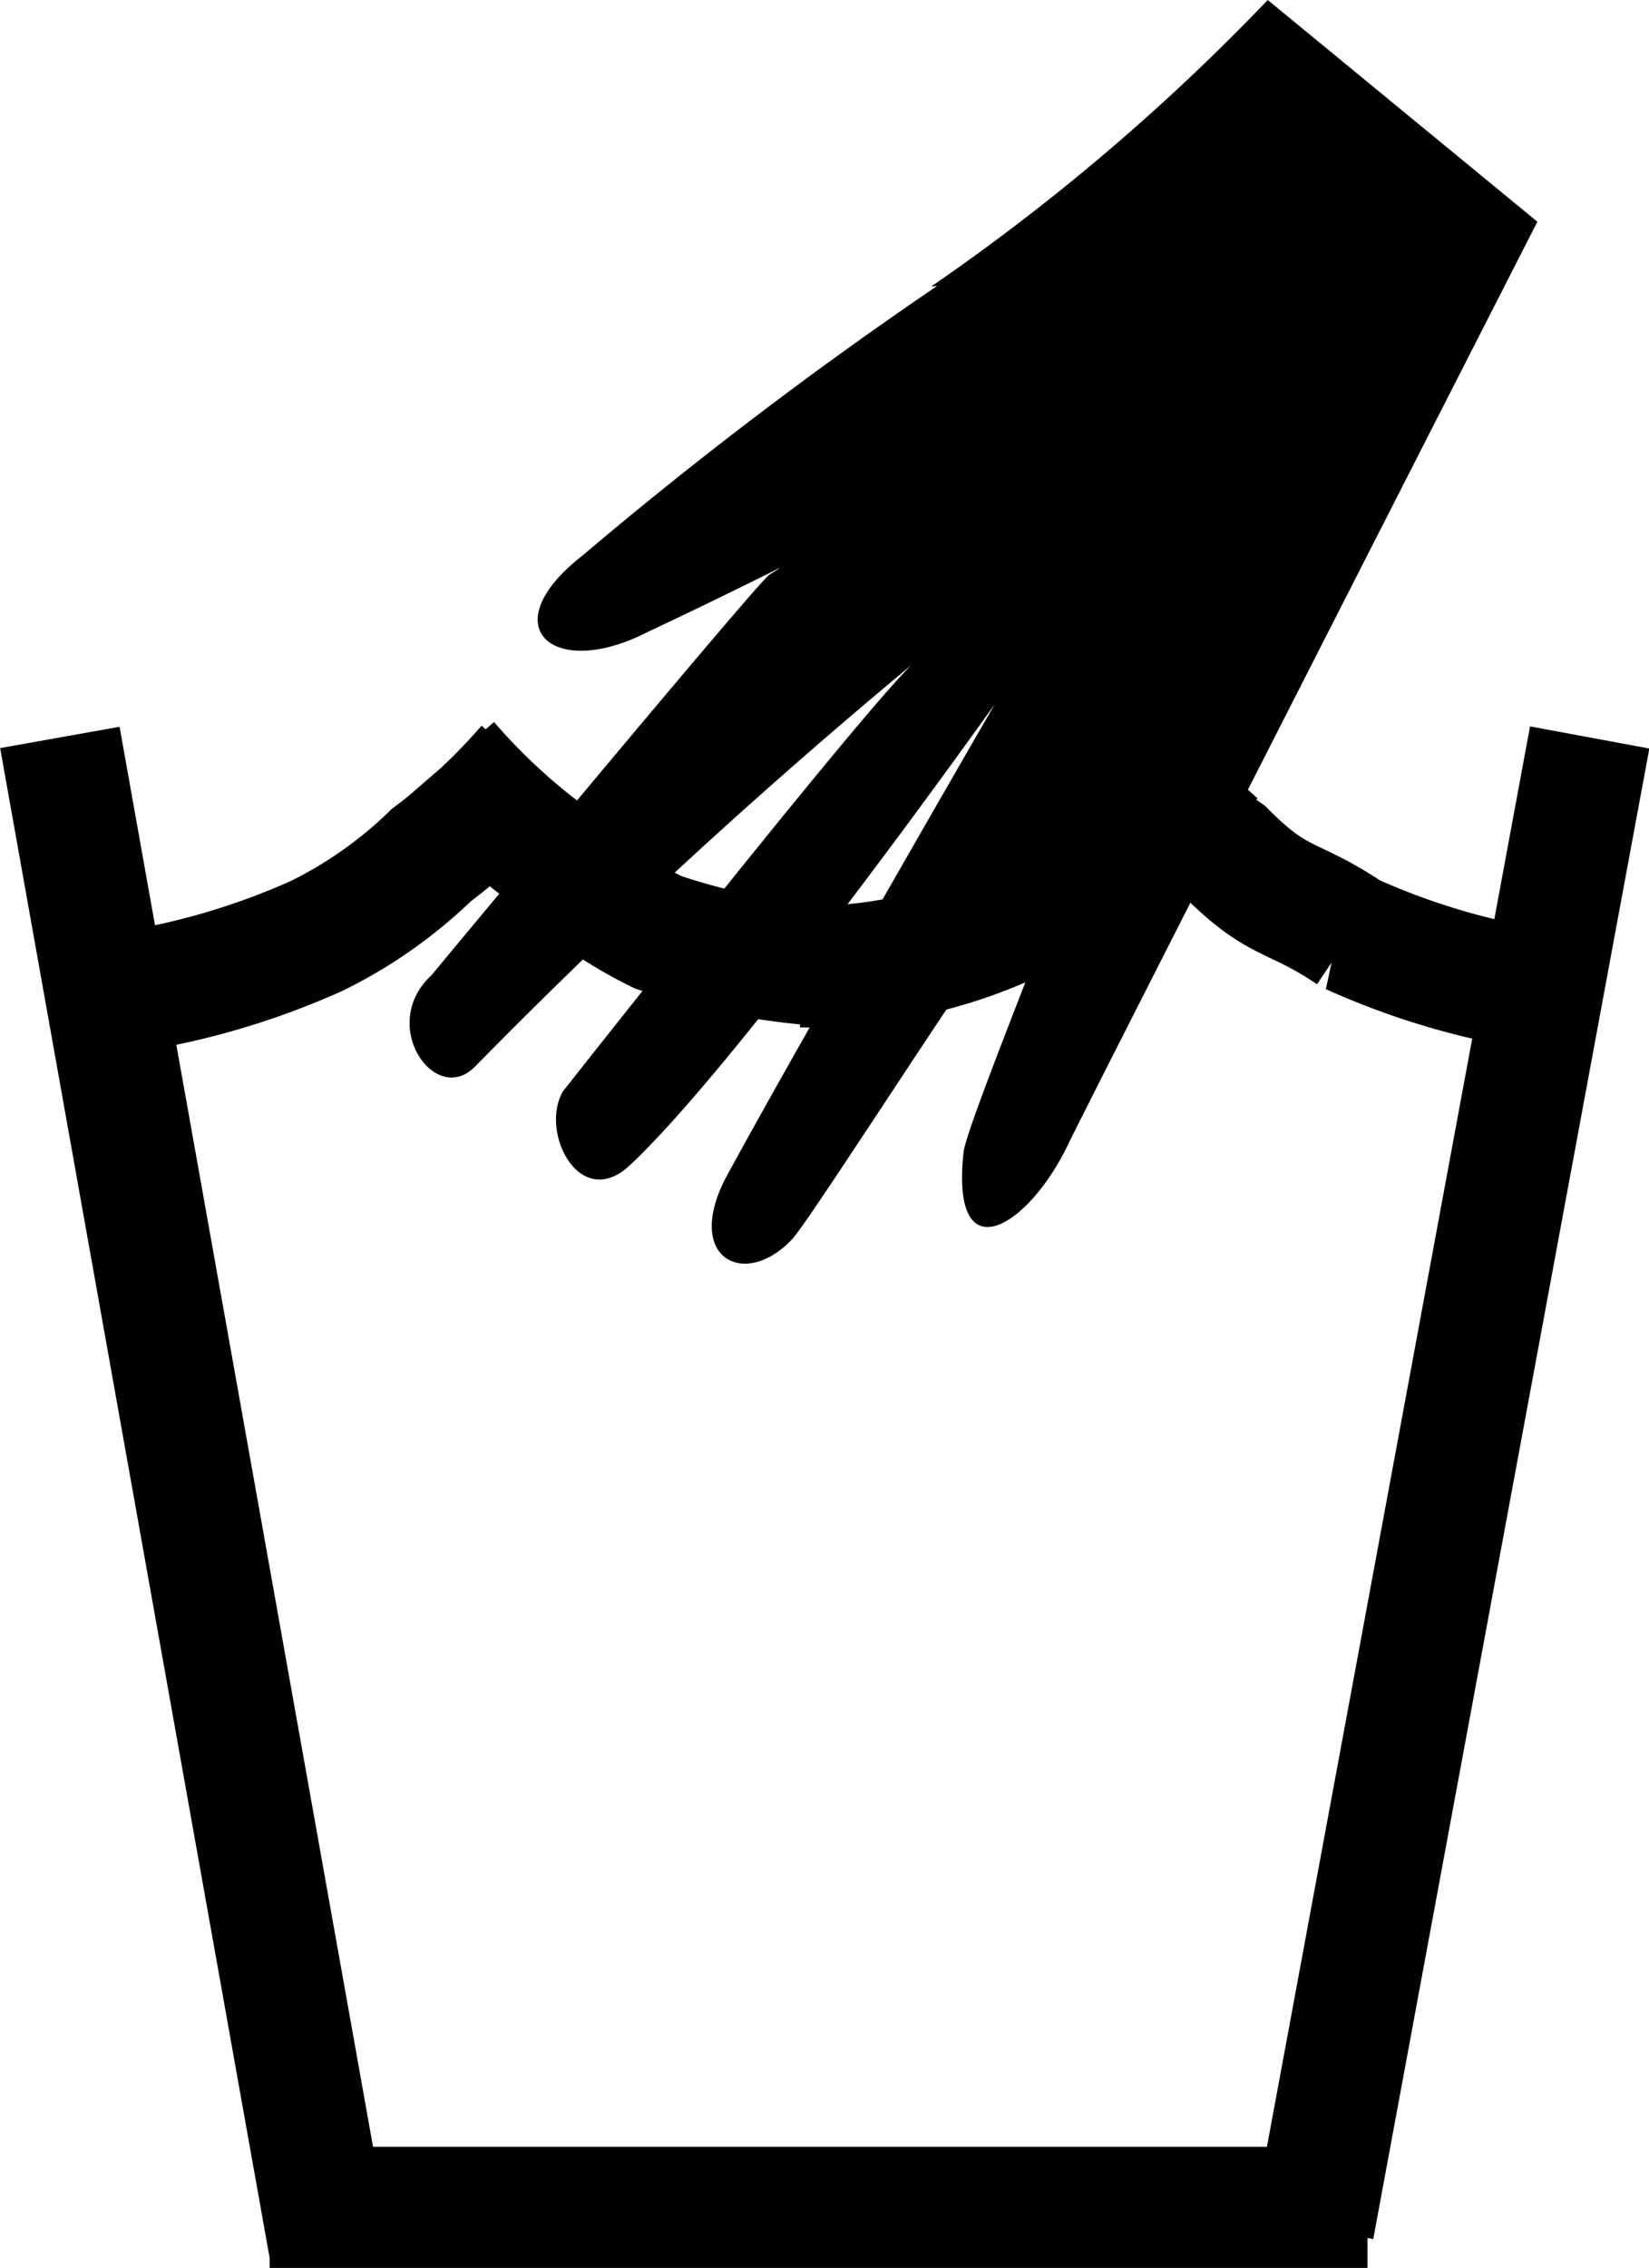 <svg xmlns="http://www.w3.org/2000/svg" viewBox="0 0 30.58 42.04"><defs><style>.cls-1{fill:none;stroke:#000002;stroke-miterlimit:3.86;stroke-width:2.25px;}.cls-2{fill:#000002;}</style></defs><title>Risorsa 12</title><g id="Livello_2" data-name="Livello 2"><g id="Livello_1-2" data-name="Livello 1"><path class="cls-1" d="M8.31,14.12a11.6,11.6,0,0,0,1.77,1.66,8.32,8.32,0,0,0,2.12,1.5,12,12,0,0,0,3.66.64M9.78,14.19A11.51,11.51,0,0,1,8,15.85a8.3,8.3,0,0,1-2.13,1.5A13.72,13.72,0,0,1,2,18.44M21.11,14.3a8,8,0,0,0,1.62,1.5c1,1,1.2.76,2.32,1.51a13.54,13.54,0,0,0,3.86,1.09m-6.43-4.35c-.89,1-1.63,1.75-1.63,1.75a17.17,17.17,0,0,0-2,1.25,9.07,9.07,0,0,1-4,.87m14.63-4.25L24.36,41.3M1.11,13.67l5,28M5,40.92H25.36"/><path class="cls-2" d="M17.27,5.31A40,40,0,0,0,23.51,0l5,4.11S20.17,20.45,19.8,21.23c-.75,1.55-2.18,2.39-1.93.12.06-.56,2.63-6.75,2.36-6.45-1.18,1.37-5.15,7.66-5.54,8.07-.87.93-2,.37-1.24-1.12,1.36-2.51,5-8.8,5-8.8s-4.73,6.65-6.77,8.55c-.93.87-1.68-.62-1.24-1.37,0,0,6.08-7.72,6.58-8a108.2,108.2,0,0,0-8.2,7.53C8.08,20.54,7,19,8,18.08c0,0,6-7.23,6.27-7.43.53-.32,0,0-2.29,1.08-1.74.88-2.86-.12-1.18-1.43a78,78,0,0,1,6.58-5"/></g></g></svg>